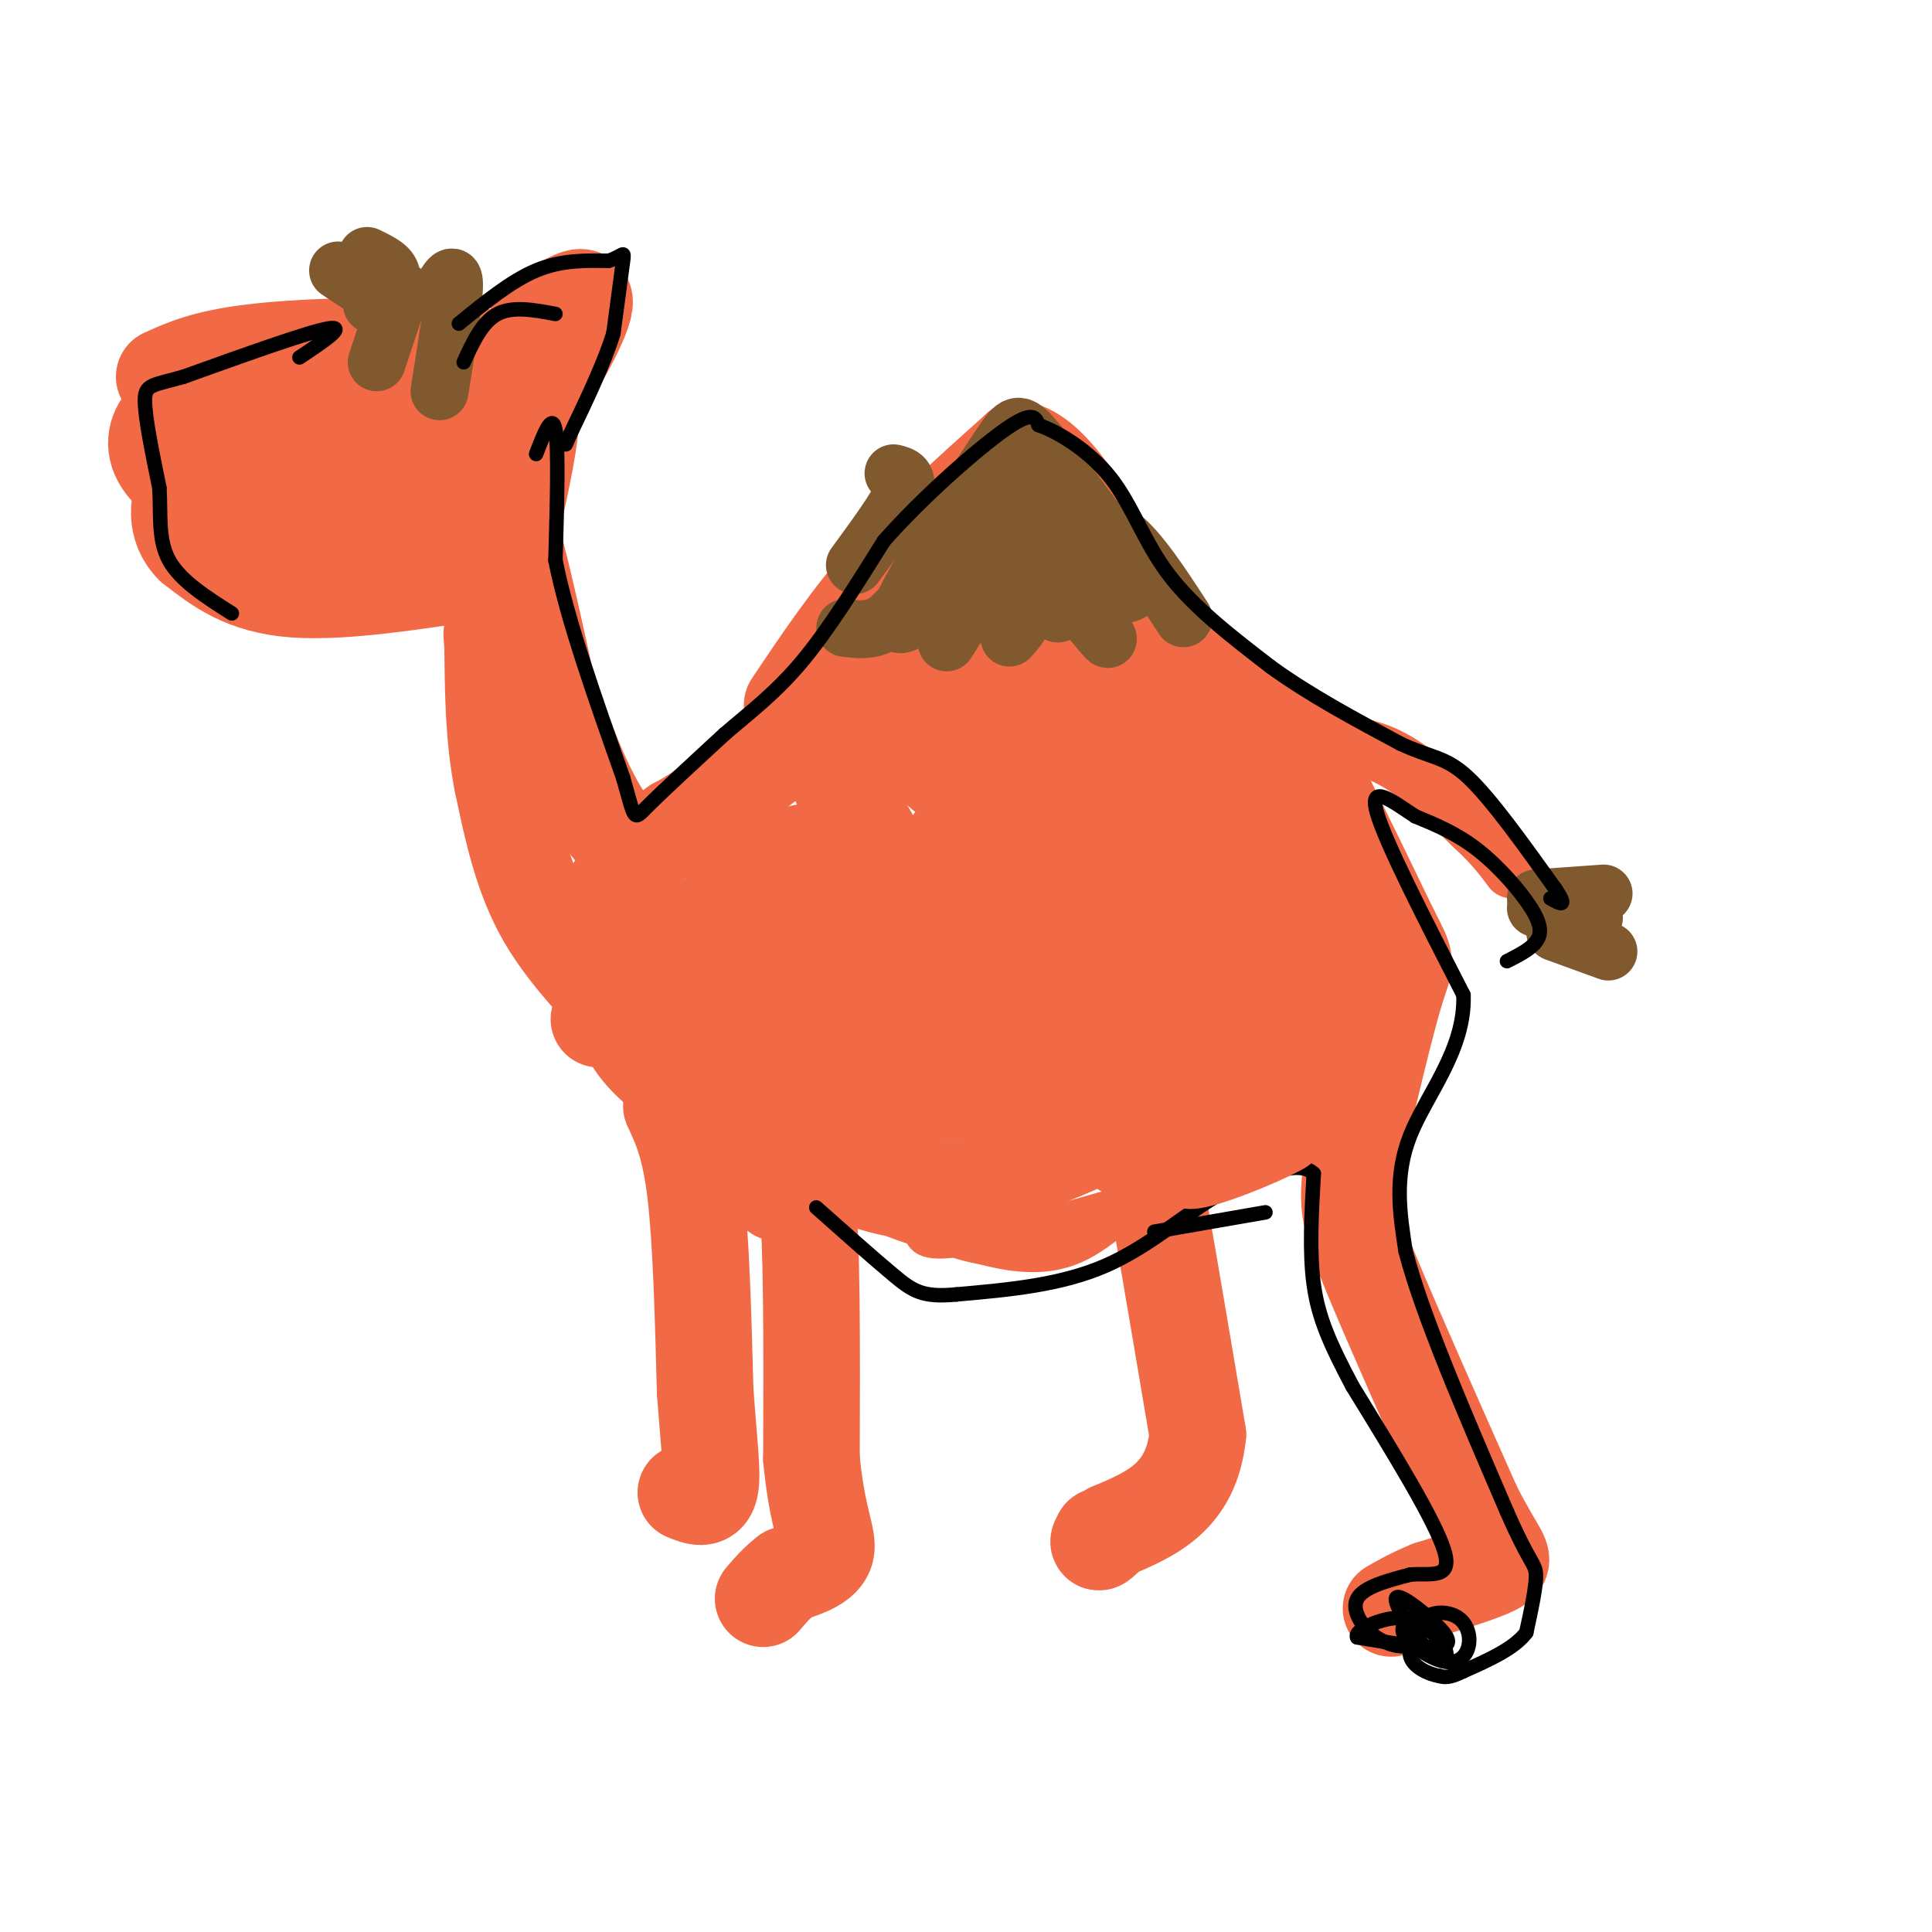 <svg viewBox='0 0 400 400' version='1.1' xmlns='http://www.w3.org/2000/svg' xmlns:xlink='http://www.w3.org/1999/xlink'><g fill='none' stroke='rgb(242,105,70)' stroke-width='20' stroke-linecap='round' stroke-linejoin='round'><path d='M164,146c6.083,-9.083 12.167,-18.167 20,-27c7.833,-8.833 17.417,-17.417 27,-26'/><path d='M211,93c8.689,2.089 16.911,20.311 25,32c8.089,11.689 16.044,16.844 24,22'/><path d='M260,147c4.889,3.511 5.111,1.289 9,8c3.889,6.711 11.444,22.356 19,38'/><path d='M288,193c3.578,6.978 3.022,5.422 1,12c-2.022,6.578 -5.511,21.289 -9,36'/><path d='M280,241c-1.444,8.578 -0.556,12.022 4,23c4.556,10.978 12.778,29.489 21,48'/><path d='M305,312c5.000,9.911 7.000,10.689 5,12c-2.000,1.311 -8.000,3.156 -14,5'/><path d='M296,329c-3.667,1.500 -5.833,2.750 -8,4'/><path d='M266,227c5.489,-1.556 10.978,-3.111 1,-3c-9.978,0.111 -35.422,1.889 -48,2c-12.578,0.111 -12.289,-1.444 -12,-3'/><path d='M233,238c1.267,0.111 2.533,0.222 3,-2c0.467,-2.222 0.133,-6.778 2,3c1.867,9.778 5.933,33.889 10,58'/><path d='M248,297c-1.333,13.000 -9.667,16.500 -18,20'/><path d='M230,317c-3.333,3.500 -2.667,2.250 -2,1'/><path d='M203,225c2.400,-1.333 4.800,-2.667 3,-2c-1.800,0.667 -7.800,3.333 -15,4c-7.200,0.667 -15.600,-0.667 -24,-2'/><path d='M167,225c-4.000,-0.333 -2.000,-0.167 0,0'/><path d='M235,231c0.000,0.000 3.000,-5.000 3,-5'/><path d='M247,219c2.222,-1.556 4.444,-3.111 3,-1c-1.444,2.111 -6.556,7.889 -15,13c-8.444,5.111 -20.222,9.556 -32,14'/><path d='M203,245c-9.111,2.533 -15.889,1.867 -22,0c-6.111,-1.867 -11.556,-4.933 -17,-8'/><path d='M164,237c-2.000,-1.500 1.500,-1.250 5,-1'/><path d='M161,247c2.417,-4.583 4.833,-9.167 6,0c1.167,9.167 1.083,32.083 1,55'/><path d='M168,302c1.178,12.556 3.622,16.444 3,19c-0.622,2.556 -4.311,3.778 -8,5'/><path d='M163,326c-2.167,1.667 -3.583,3.333 -5,5'/><path d='M165,241c-11.500,-7.333 -23.000,-14.667 -29,-20c-6.000,-5.333 -6.500,-8.667 -7,-12'/><path d='M139,229c1.917,4.083 3.833,8.167 5,18c1.167,9.833 1.583,25.417 2,41'/><path d='M146,288c0.756,10.778 1.644,17.222 1,20c-0.644,2.778 -2.822,1.889 -5,1'/><path d='M124,211c3.156,0.644 6.311,1.289 4,-2c-2.311,-3.289 -10.089,-10.511 -15,-19c-4.911,-8.489 -6.956,-18.244 -9,-28'/><path d='M104,162c-1.833,-9.333 -1.917,-18.667 -2,-28'/><path d='M102,134c-0.333,-4.667 -0.167,-2.333 0,0'/><path d='M34,78c4.190,-1.905 8.381,-3.810 18,-5c9.619,-1.190 24.667,-1.667 35,-1c10.333,0.667 15.952,2.476 19,5c3.048,2.524 3.524,5.762 4,9'/><path d='M110,86c-0.383,6.933 -3.340,19.766 -5,26c-1.660,6.234 -2.024,5.871 -10,7c-7.976,1.129 -23.565,3.751 -34,3c-10.435,-0.751 -15.718,-4.876 -21,-9'/><path d='M40,113c-3.966,-3.915 -3.382,-9.202 -1,-14c2.382,-4.798 6.561,-9.106 12,-11c5.439,-1.894 12.138,-1.374 20,0c7.862,1.374 16.886,3.601 19,6c2.114,2.399 -2.682,4.971 -9,7c-6.318,2.029 -14.159,3.514 -22,5'/><path d='M59,106c-8.053,-0.289 -17.187,-3.511 -22,-7c-4.813,-3.489 -5.307,-7.243 -4,-10c1.307,-2.757 4.415,-4.516 5,-6c0.585,-1.484 -1.353,-2.692 4,-3c5.353,-0.308 17.998,0.285 30,3c12.002,2.715 23.361,7.552 21,13c-2.361,5.448 -18.443,11.505 -29,13c-10.557,1.495 -15.588,-1.573 -19,-5c-3.412,-3.427 -5.206,-7.214 -7,-11'/><path d='M38,93c-0.817,-3.531 0.639,-6.860 1,-10c0.361,-3.140 -0.373,-6.093 8,-5c8.373,1.093 25.854,6.231 35,9c9.146,2.769 9.957,3.170 12,5c2.043,1.830 5.318,5.090 6,8c0.682,2.910 -1.230,5.471 -6,8c-4.770,2.529 -12.400,5.027 -19,5c-6.600,-0.027 -12.172,-2.579 -16,-7c-3.828,-4.421 -5.914,-10.710 -8,-17'/><path d='M51,89c-0.528,-3.591 2.151,-4.070 8,-4c5.849,0.070 14.867,0.689 23,3c8.133,2.311 15.382,6.315 19,9c3.618,2.685 3.605,4.053 3,5c-0.605,0.947 -1.803,1.474 -3,2'/><path d='M107,82c0.356,2.200 0.711,4.400 4,0c3.289,-4.400 9.511,-15.400 10,-19c0.489,-3.600 -4.756,0.200 -10,4'/><path d='M99,107c1.333,-3.833 2.667,-7.667 5,-2c2.333,5.667 5.667,20.833 9,36'/><path d='M113,141c3.933,12.533 9.267,25.867 14,31c4.733,5.133 8.867,2.067 13,-1'/><path d='M140,171c6.500,-3.333 16.250,-11.167 26,-19'/><path d='M166,152c7.822,-10.067 14.378,-25.733 21,-35c6.622,-9.267 13.311,-12.133 20,-15'/><path d='M207,102c4.929,-1.048 7.250,3.833 14,16c6.750,12.167 17.929,31.619 27,44c9.071,12.381 16.036,17.690 23,23'/><path d='M271,185c4.513,5.233 4.295,6.816 4,9c-0.295,2.184 -0.667,4.971 0,7c0.667,2.029 2.374,3.302 -4,2c-6.374,-1.302 -20.828,-5.179 -36,-10c-15.172,-4.821 -31.062,-10.586 -35,-17c-3.938,-6.414 4.077,-13.475 13,-17c8.923,-3.525 18.752,-3.512 26,1c7.248,4.512 11.913,13.522 14,18c2.087,4.478 1.596,4.422 -2,5c-3.596,0.578 -10.298,1.789 -17,3'/><path d='M234,186c-9.731,-3.700 -25.557,-14.452 -33,-23c-7.443,-8.548 -6.502,-14.894 -4,-21c2.502,-6.106 6.565,-11.971 15,-11c8.435,0.971 21.241,8.780 27,15c5.759,6.220 4.470,10.852 3,14c-1.470,3.148 -3.122,4.813 -5,7c-1.878,2.187 -3.984,4.897 -11,4c-7.016,-0.897 -18.943,-5.403 -25,-8c-6.057,-2.597 -6.245,-3.287 -9,-7c-2.755,-3.713 -8.076,-10.449 -9,-16c-0.924,-5.551 2.548,-9.918 7,-13c4.452,-3.082 9.884,-4.878 16,-3c6.116,1.878 12.916,7.429 17,11c4.084,3.571 5.453,5.163 6,10c0.547,4.837 0.274,12.918 0,21'/><path d='M229,166c-2.465,6.288 -8.628,11.507 -16,14c-7.372,2.493 -15.953,2.260 -21,2c-5.047,-0.260 -6.560,-0.547 -9,-4c-2.440,-3.453 -5.808,-10.072 -8,-14c-2.192,-3.928 -3.210,-5.163 2,-10c5.210,-4.837 16.646,-13.274 25,-18c8.354,-4.726 13.625,-5.741 11,5c-2.625,10.741 -13.147,33.239 -25,45c-11.853,11.761 -25.038,12.787 -32,13c-6.962,0.213 -7.701,-0.386 -9,-1c-1.299,-0.614 -3.157,-1.242 -1,-5c2.157,-3.758 8.331,-10.645 14,-14c5.669,-3.355 10.835,-3.177 16,-3'/><path d='M176,176c-1.928,2.827 -14.746,11.395 -25,15c-10.254,3.605 -17.942,2.247 -22,1c-4.058,-1.247 -4.485,-2.383 -4,-4c0.485,-1.617 1.884,-3.714 3,-5c1.116,-1.286 1.951,-1.762 4,2c2.049,3.762 5.312,11.761 9,17c3.688,5.239 7.801,7.718 11,10c3.199,2.282 5.486,4.366 16,4c10.514,-0.366 29.257,-3.183 48,-6'/><path d='M216,210c18.116,-2.238 39.407,-4.832 24,-4c-15.407,0.832 -67.511,5.089 -64,4c3.511,-1.089 62.638,-7.524 79,-8c16.362,-0.476 -10.039,5.007 -27,6c-16.961,0.993 -24.480,-2.503 -32,-6'/><path d='M196,202c-4.198,-2.878 1.306,-7.075 15,-9c13.694,-1.925 35.578,-1.580 46,-1c10.422,0.580 9.382,1.393 11,4c1.618,2.607 5.895,7.008 4,7c-1.895,-0.008 -9.962,-4.425 -19,-15c-9.038,-10.575 -19.049,-27.309 -16,-30c3.049,-2.691 19.157,8.660 27,17c7.843,8.340 7.422,13.670 7,19'/><path d='M271,194c1.381,5.798 1.333,10.792 0,15c-1.333,4.208 -3.952,7.631 -16,1c-12.048,-6.631 -33.524,-23.315 -55,-40'/></g>
<g fill='none' stroke='rgb(129,89,47)' stroke-width='12' stroke-linecap='round' stroke-linejoin='round'><path d='M233,123c1.500,-0.417 3.000,-0.833 0,-6c-3.000,-5.167 -10.500,-15.083 -18,-25'/><path d='M215,92c-3.867,-4.867 -4.533,-4.533 -7,-1c-2.467,3.533 -6.733,10.267 -11,17'/><path d='M197,108c-4.956,7.933 -11.844,19.267 -11,21c0.844,1.733 9.422,-6.133 18,-14'/><path d='M204,115c2.871,0.456 1.048,8.596 1,7c-0.048,-1.596 1.679,-12.930 3,-18c1.321,-5.070 2.234,-3.877 4,1c1.766,4.877 4.383,13.439 7,22'/><path d='M219,127c-1.376,-0.829 -8.317,-13.903 -6,-13c2.317,0.903 13.893,15.781 16,18c2.107,2.219 -5.255,-8.223 -7,-12c-1.745,-3.777 2.128,-0.888 6,2'/><path d='M210,121c1.083,2.083 2.167,4.167 2,6c-0.167,1.833 -1.583,3.417 -3,5'/><path d='M197,121c1.583,1.000 3.167,2.000 3,4c-0.167,2.000 -2.083,5.000 -4,8'/><path d='M191,120c-2.667,3.667 -5.333,7.333 -8,9c-2.667,1.667 -5.333,1.333 -8,1'/><path d='M185,98c1.667,0.417 3.333,0.833 2,4c-1.333,3.167 -5.667,9.083 -10,15'/><path d='M221,109c3.500,-0.583 7.000,-1.167 11,2c4.000,3.167 8.500,10.083 13,17'/><path d='M91,61c1.500,-2.667 3.000,-5.333 3,-2c0.000,3.333 -1.500,12.667 -3,22'/><path d='M83,60c0.000,0.000 -5.000,15.000 -5,15'/><path d='M76,53c2.417,1.167 4.833,2.333 5,4c0.167,1.667 -1.917,3.833 -4,6'/><path d='M70,56c0.000,0.000 6.000,4.000 6,4'/></g>
<g fill='none' stroke='rgb(242,105,70)' stroke-width='12' stroke-linecap='round' stroke-linejoin='round'><path d='M275,161c-1.067,-2.444 -2.133,-4.889 0,-6c2.133,-1.111 7.467,-0.889 13,2c5.533,2.889 11.267,8.444 17,14'/><path d='M305,171c4.167,3.833 6.083,6.417 8,9'/></g>
<g fill='none' stroke='rgb(129,89,47)' stroke-width='12' stroke-linecap='round' stroke-linejoin='round'><path d='M318,186c0.000,0.000 14.000,-1.000 14,-1'/><path d='M318,188c0.000,0.000 12.000,2.000 12,2'/><path d='M322,193c0.000,0.000 11.000,4.000 11,4'/></g>
<g fill='none' stroke='rgb(0,0,0)' stroke-width='3' stroke-linecap='round' stroke-linejoin='round'><path d='M95,67c5.417,-4.417 10.833,-8.833 16,-11c5.167,-2.167 10.083,-2.083 15,-2'/><path d='M126,54c3.089,-0.978 3.311,-2.422 3,0c-0.311,2.422 -1.156,8.711 -2,15'/><path d='M127,69c-1.833,6.000 -5.417,13.500 -9,21'/><path d='M118,90c-1.500,3.500 -0.750,1.750 0,0'/><path d='M96,75c1.917,-4.167 3.833,-8.333 7,-10c3.167,-1.667 7.583,-0.833 12,0'/><path d='M111,94c1.667,-4.333 3.333,-8.667 4,-5c0.667,3.667 0.333,15.333 0,27'/><path d='M115,116c2.333,12.000 8.167,28.500 14,45'/><path d='M129,161c2.578,9.000 2.022,9.000 5,6c2.978,-3.000 9.489,-9.000 16,-15'/><path d='M150,152c5.289,-4.556 10.511,-8.444 16,-15c5.489,-6.556 11.244,-15.778 17,-25'/><path d='M183,112c7.889,-8.956 19.111,-18.844 25,-23c5.889,-4.156 6.444,-2.578 7,-1'/><path d='M215,88c4.012,1.369 10.542,5.292 15,11c4.458,5.708 6.845,13.202 12,20c5.155,6.798 13.077,12.899 21,19'/><path d='M263,138c8.000,5.833 17.500,10.917 27,16'/><path d='M290,154c6.511,3.022 9.289,2.578 14,7c4.711,4.422 11.356,13.711 18,23'/><path d='M322,184c2.833,4.167 0.917,3.083 -1,2'/><path d='M312,199c2.399,-1.214 4.798,-2.429 6,-4c1.202,-1.571 1.208,-3.500 -1,-7c-2.208,-3.500 -6.631,-8.571 -11,-12c-4.369,-3.429 -8.685,-5.214 -13,-7'/><path d='M293,169c-4.600,-3.000 -9.600,-7.000 -8,-1c1.600,6.000 9.800,22.000 18,38'/><path d='M303,206c0.400,11.289 -7.600,20.511 -11,29c-3.400,8.489 -2.200,16.244 -1,24'/><path d='M291,259c3.333,13.000 12.167,33.500 21,54'/><path d='M312,313c4.689,10.756 5.911,10.644 6,13c0.089,2.356 -0.956,7.178 -2,12'/><path d='M316,338c-2.500,3.333 -7.750,5.667 -13,8'/><path d='M303,346c-3.000,1.500 -4.000,1.250 -5,1'/><path d='M298,347c-2.244,-0.378 -5.356,-1.822 -6,-4c-0.644,-2.178 1.178,-5.089 3,-8'/><path d='M295,335c1.882,-1.535 5.087,-1.373 7,0c1.913,1.373 2.533,3.956 2,6c-0.533,2.044 -2.221,3.550 -5,3c-2.779,-0.550 -6.651,-3.157 -8,-5c-1.349,-1.843 -0.174,-2.921 1,-4'/><path d='M292,335c1.779,0.485 5.725,3.698 7,6c1.275,2.302 -0.123,3.694 -3,1c-2.877,-2.694 -7.235,-9.475 -7,-11c0.235,-1.525 5.063,2.205 8,5c2.937,2.795 3.982,4.656 1,5c-2.982,0.344 -9.991,-0.828 -17,-2'/><path d='M281,339c-0.877,-1.505 5.431,-4.268 9,-4c3.569,0.268 4.400,3.567 3,5c-1.400,1.433 -5.031,1.001 -8,-1c-2.969,-2.001 -5.277,-5.572 -4,-8c1.277,-2.428 6.138,-3.714 11,-5'/><path d='M292,326c4.111,-0.378 8.889,1.178 7,-5c-1.889,-6.178 -10.444,-20.089 -19,-34'/><path d='M280,287c-4.733,-8.933 -7.067,-14.267 -8,-21c-0.933,-6.733 -0.467,-14.867 0,-23'/><path d='M272,243c-3.167,-3.167 -11.083,0.417 -19,4'/><path d='M253,247c-6.911,3.689 -14.689,10.911 -24,15c-9.311,4.089 -20.156,5.044 -31,6'/><path d='M198,268c-7.000,0.667 -9.000,-0.667 -13,-4c-4.000,-3.333 -10.000,-8.667 -16,-14'/></g>
<g fill='none' stroke='rgb(242,105,70)' stroke-width='6' stroke-linecap='round' stroke-linejoin='round'><path d='M265,225c0.592,-0.461 1.183,-0.922 2,-2c0.817,-1.078 1.858,-2.774 -6,0c-7.858,2.774 -24.616,10.016 -24,12c0.616,1.984 18.604,-1.290 23,-1c4.396,0.290 -4.802,4.145 -14,8'/><path d='M246,242c-4.990,2.606 -10.464,5.123 -5,4c5.464,-1.123 21.865,-5.884 24,-7c2.135,-1.116 -9.995,1.412 -16,4c-6.005,2.588 -5.886,5.235 0,4c5.886,-1.235 17.539,-6.353 20,-8c2.461,-1.647 -4.269,0.176 -11,2'/><path d='M258,241c-12.822,3.689 -39.378,11.911 -53,15c-13.622,3.089 -14.311,1.044 -15,-1'/><path d='M190,255c-6.631,-1.952 -15.708,-6.333 -12,-5c3.708,1.333 20.202,8.381 31,10c10.798,1.619 15.899,-2.190 21,-6'/><path d='M230,254c-0.289,0.400 -11.511,4.400 -20,5c-8.489,0.600 -14.244,-2.200 -20,-5'/></g>
<g fill='none' stroke='rgb(0,0,0)' stroke-width='3' stroke-linecap='round' stroke-linejoin='round'><path d='M239,255c0.000,0.000 23.000,-4.000 23,-4'/><path d='M62,74c5.000,-3.333 10.000,-6.667 6,-6c-4.000,0.667 -17.000,5.333 -30,10'/><path d='M38,78c-6.578,1.867 -8.022,1.533 -8,5c0.022,3.467 1.511,10.733 3,18'/><path d='M33,101c0.333,5.644 -0.333,10.756 2,15c2.333,4.244 7.667,7.622 13,11'/></g>
</svg>